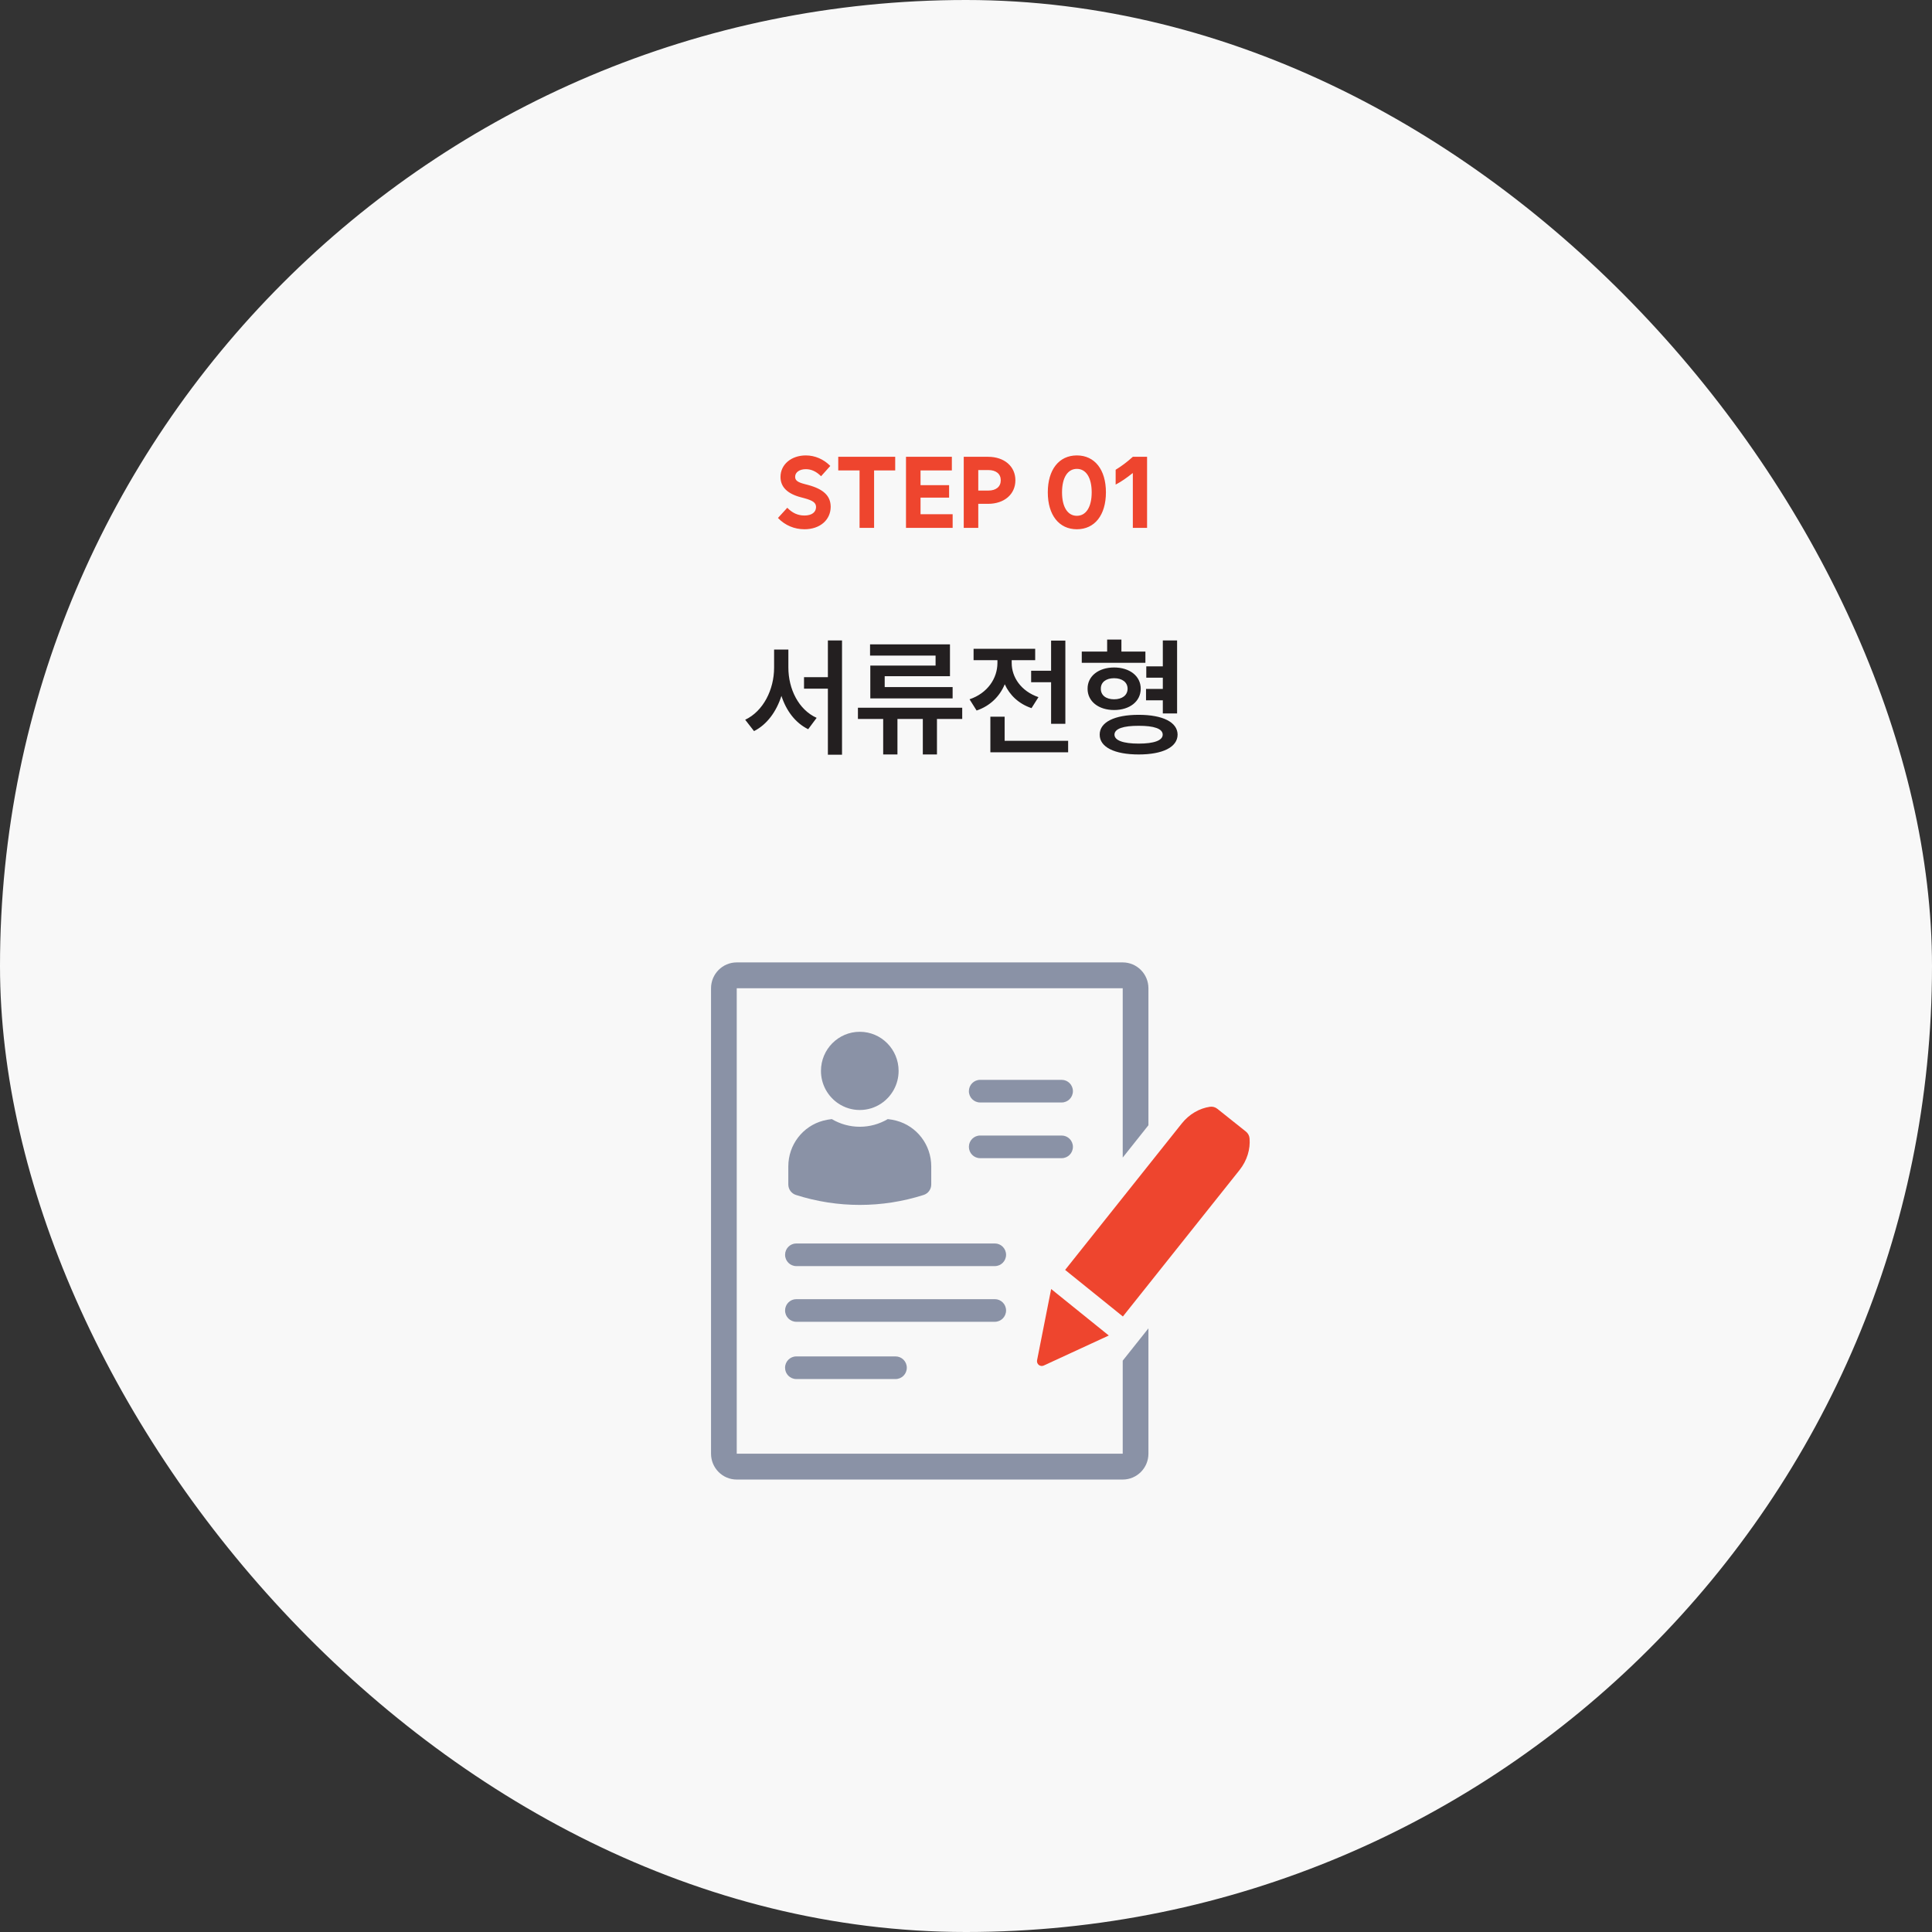 <svg xmlns="http://www.w3.org/2000/svg" width="269" height="269" viewBox="0 0 269 269" fill="none"><rect x="0" y="0" width="269" height="269" fill="#333333" stroke="none"/><rect width="269" height="269" rx="134.5" fill="#F8F8F8"></rect><path d="M112.01 73.691C110.608 73.691 109.31 73.151 108.318 72.119L109.617 70.697C110.328 71.436 111.101 71.777 112.01 71.777C113.008 71.777 113.616 71.333 113.623 70.602C113.616 70.014 113.22 69.706 112.01 69.371L111.545 69.248C109.631 68.756 108.667 67.799 108.674 66.404C108.667 64.689 110.157 63.41 112.201 63.41C113.473 63.41 114.689 63.943 115.605 64.873L114.32 66.309C113.671 65.652 112.967 65.324 112.201 65.324C111.319 65.324 110.704 65.762 110.711 66.391C110.704 66.883 111.06 67.149 112.051 67.402L112.516 67.525C114.669 68.106 115.653 69.05 115.66 70.561C115.653 72.406 114.156 73.691 112.01 73.691ZM116.713 65.502V63.602H124.643V65.502H121.703V73.5H119.68V65.502H116.713ZM126.146 73.5V63.602H132.531V65.502H128.17V67.553H132.148V69.289H128.17V71.6H132.641V73.5H126.146ZM134.186 73.5V63.602H137.576C139.832 63.602 141.377 64.935 141.377 66.869C141.377 68.817 139.832 70.15 137.576 70.15H136.209V73.5H134.186ZM136.209 68.305H137.604C138.69 68.305 139.34 67.765 139.34 66.869C139.34 65.981 138.69 65.447 137.604 65.447H136.209V68.305ZM149.936 73.691C147.447 73.691 145.889 71.709 145.889 68.551C145.889 65.393 147.447 63.41 149.936 63.41C152.424 63.41 153.982 65.393 153.982 68.551C153.982 71.709 152.424 73.691 149.936 73.691ZM149.936 71.818C151.221 71.818 152 70.588 152 68.551C152 66.514 151.221 65.283 149.936 65.283C148.65 65.283 147.871 66.514 147.871 68.551C147.871 70.588 148.65 71.818 149.936 71.818ZM155.336 65.406C156.122 64.928 156.915 64.34 157.729 63.602H159.711V73.5H157.729V65.885H157.688C156.901 66.514 156.102 67.081 155.336 67.471V65.406Z" fill="#EE452E"></path><path d="M109.768 92.953C109.768 95.906 111.174 98.815 113.705 99.949L112.527 101.531C110.734 100.652 109.478 98.965 108.801 96.891C108.098 99.079 106.797 100.881 104.986 101.795L103.756 100.213C106.27 99.026 107.781 96.029 107.781 92.953V90.439H109.768V92.953ZM117.238 89.174V105.082H115.27V95.889H111.947V94.289H115.27V89.174H117.238ZM133.973 98.543V100.107H130.457V105.047H128.488V100.107H124.955V105.047H122.969V100.107H119.453V98.543H133.973ZM132.268 89.719V94.148H123.18V95.66H132.637V97.242H121.176V92.672H130.264V91.283H121.141V89.719H132.268ZM148.334 89.191V100.775H146.348V94.992H143.57V93.393H146.348V89.191H148.334ZM148.721 103.148V104.748H137.893V99.791H139.879V103.148H148.721ZM140.863 92.32C140.863 94.272 142.146 96.231 144.59 97.066L143.623 98.596C141.839 97.998 140.582 96.785 139.896 95.273C139.202 96.943 137.875 98.288 135.977 98.93L134.992 97.365C137.523 96.513 138.868 94.43 138.877 92.32V91.916H135.555V90.334H144.133V91.916H140.863V92.32ZM159.479 90.721V92.285H150.619V90.721H154.152V89.051H156.139V90.721H159.479ZM155.119 92.936C157.299 92.936 158.828 94.14 158.828 95.889C158.828 97.655 157.299 98.859 155.119 98.859C152.957 98.859 151.419 97.655 151.428 95.889C151.419 94.14 152.957 92.936 155.119 92.936ZM155.119 94.43C154.012 94.43 153.265 94.975 153.273 95.889C153.265 96.82 154.012 97.365 155.119 97.365C156.227 97.365 156.991 96.82 157 95.889C156.991 94.975 156.227 94.43 155.119 94.43ZM163.891 89.174V99.334H161.904V97.506H159.566V95.924H161.904V94.359H159.602V92.777H161.904V89.174H163.891ZM158.547 99.527C161.887 99.527 163.952 100.547 163.961 102.287C163.952 104.027 161.896 105.047 158.547 105.047C155.181 105.047 153.106 104.027 153.115 102.287C153.106 100.547 155.181 99.527 158.547 99.527ZM158.547 101.057C156.42 101.048 155.181 101.452 155.172 102.287C155.181 103.104 156.411 103.535 158.547 103.535C160.665 103.535 161.887 103.104 161.887 102.287C161.887 101.452 160.656 101.048 158.547 101.057Z" fill="#231F20"></path><g clip-path="url(#clip0_731_3540)"><rect width="80" height="80" transform="translate(94.5 130.5)" fill="#F8F8F8"></rect><g clip-path="url(#clip1_731_3540)"><path d="M159.9 156.672V137.601C159.9 135.614 158.299 134 156.321 134H102.579C100.601 134 99 135.611 99 137.601V202.402C99 204.389 100.601 206.003 102.579 206.003H156.321C158.296 206.003 159.9 204.391 159.9 202.402V184.951L156.321 189.45V202.402H102.579V137.601H156.321V161.174L159.9 156.672Z" fill="#8A92A6"></path><path d="M138.513 176.284H110.876C110.01 176.284 109.31 175.579 109.31 174.708C109.31 173.838 110.01 173.133 110.876 173.133H138.513C139.378 173.133 140.079 173.838 140.079 174.708C140.079 175.579 139.378 176.284 138.513 176.284Z" fill="#8A92A6"></path><path d="M138.513 184.037H110.876C110.01 184.037 109.31 183.333 109.31 182.462C109.31 181.591 110.01 180.887 110.876 180.887H138.513C139.378 180.887 140.079 181.591 140.079 182.462C140.079 183.333 139.378 184.037 138.513 184.037Z" fill="#8A92A6"></path><path d="M124.693 192.01H110.873C110.008 192.01 109.307 191.305 109.307 190.435C109.307 189.564 110.008 188.859 110.873 188.859H124.693C125.558 188.859 126.258 189.564 126.258 190.435C126.258 191.305 125.558 192.01 124.693 192.01Z" fill="#8A92A6"></path><path d="M146.357 179.473L144.396 189.392C144.347 189.638 144.44 189.892 144.635 190.047C144.83 190.202 145.096 190.235 145.324 190.13L154.382 185.948L146.354 179.473H146.357Z" fill="#EE452E"></path><path d="M172.583 162.914L156.343 183.3L148.302 176.814L164.541 156.428C165.59 155.109 167.019 154.313 168.46 154.101C168.826 154.045 169.199 154.148 169.488 154.377L173.475 157.555C173.767 157.788 173.948 158.128 173.981 158.498C174.107 159.977 173.648 161.58 172.583 162.914Z" fill="#EE452E"></path><path d="M147.821 153.502H136.467C135.602 153.502 134.902 152.798 134.902 151.927C134.902 151.056 135.602 150.352 136.467 150.352H147.821C148.686 150.352 149.386 151.056 149.386 151.927C149.386 152.798 148.686 153.502 147.821 153.502Z" fill="#8A92A6"></path><path d="M147.821 161.256H136.467C135.602 161.256 134.902 160.551 134.902 159.681C134.902 158.81 135.602 158.105 136.467 158.105H147.821C148.686 158.105 149.386 158.81 149.386 159.681C149.386 160.551 148.686 161.256 147.821 161.256Z" fill="#8A92A6"></path><path d="M124.8 156.035C124.8 156.035 124.792 156.035 124.789 156.032C124.402 155.93 124.006 155.861 123.608 155.816C122.427 156.513 121.09 156.883 119.711 156.883C118.332 156.883 116.995 156.513 115.814 155.816C115.415 155.861 115.02 155.93 114.633 156.032C114.63 156.032 114.624 156.032 114.622 156.035C111.752 156.798 109.76 159.407 109.76 162.397V164.92C109.76 165.581 110.183 166.172 110.81 166.374C116.602 168.229 122.823 168.229 128.612 166.374C129.238 166.172 129.661 165.584 129.661 164.92V162.397C129.661 159.409 127.67 156.798 124.8 156.035Z" fill="#8A92A6"></path><path d="M116.734 153.649C117.588 154.218 118.61 154.55 119.711 154.55C120.812 154.55 121.834 154.218 122.688 153.649C124.149 152.673 125.116 151.004 125.116 149.105C125.116 146.098 122.696 143.66 119.711 143.66C116.726 143.66 114.306 146.098 114.306 149.105C114.306 151.004 115.27 152.673 116.734 153.649Z" fill="#8A92A6"></path></g></g><defs><clipPath id="clip0_731_3540"><rect width="80" height="80" fill="white" transform="translate(94.5 130.5)"></rect></clipPath><clipPath id="clip1_731_3540"><rect width="76" height="73" fill="white" transform="translate(99 134)"></rect></clipPath></defs></svg>